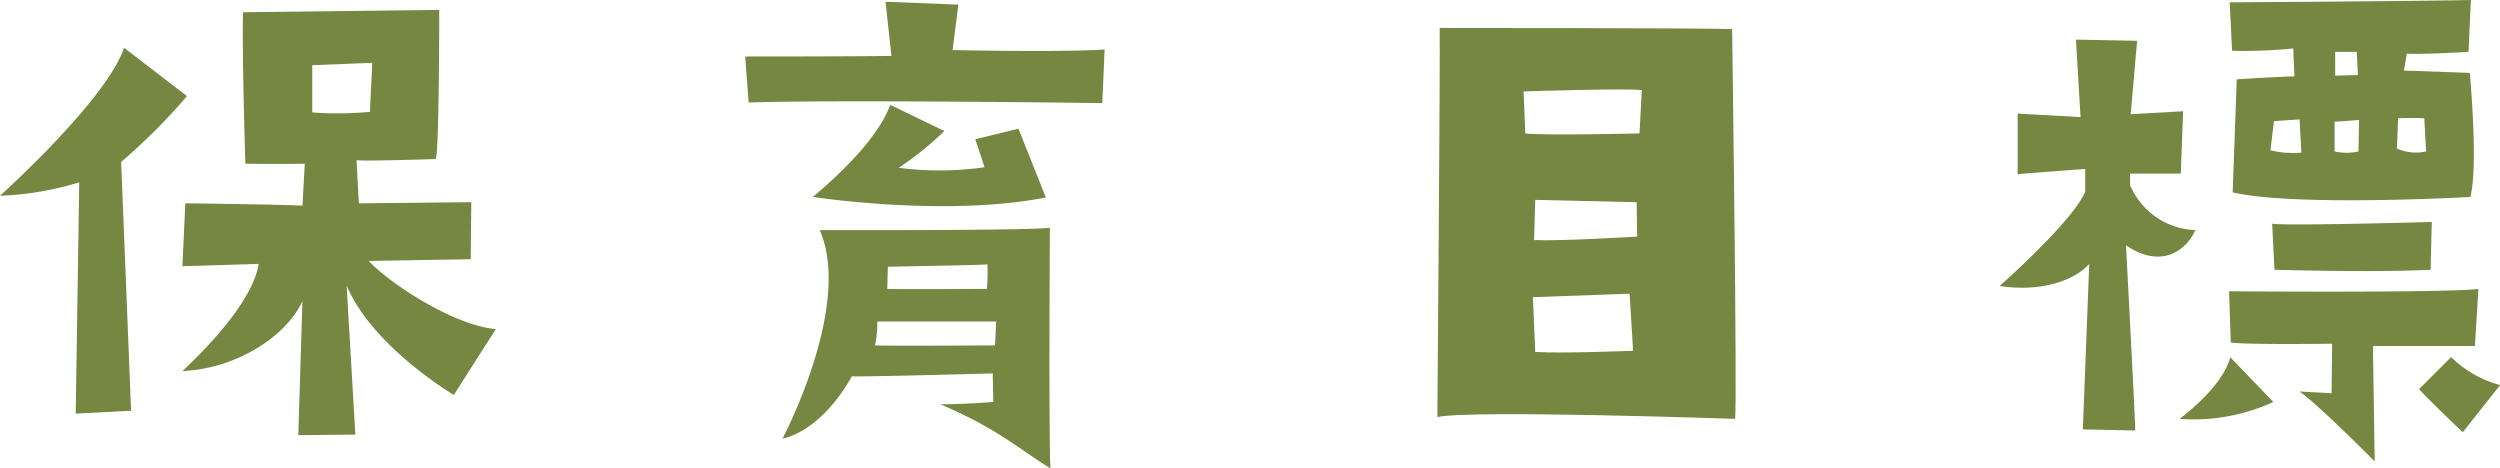 <svg xmlns="http://www.w3.org/2000/svg" width="162.196" height="30.388" viewBox="0 0 162.196 30.388">
  <g id="グループ_472" data-name="グループ 472" transform="translate(14891.253 -3863)">
    <g id="グループ_471" data-name="グループ 471">
      <path id="パス_389" data-name="パス 389" d="M169.887,11.829a19.767,19.767,0,0,1-5.14.87s6.878-6.161,8.05-9.6l4.082,3.137a39.5,39.5,0,0,1-4.271,4.271l.643,16.139-3.591.19Zm27.024,9.525-2.721,4.271s-5.292-3.137-6.955-7.106l.567,9.676-3.7.038.265-8.693c-1.058,2.3-4.309,4.384-7.786,4.535,3.061-2.872,4.687-5.291,4.951-6.954l-4.951.151.189-4.082s6.274.076,7.6.151l.151-2.721s-1.7.038-3.855,0c0,0-.227-7.219-.151-9.827L193.245.642s0,9.146-.227,9.676c0,0-4.536.151-5.14.075l.151,2.8,7.295-.076-.038,3.7-6.614.113c1.209,1.323,5.367,4.157,8.239,4.422m-8.164-14.1.151-3.175-3.893.152V7.294a22.245,22.245,0,0,0,3.742-.038" transform="translate(-15056 3863)" fill="#758740"/>
      <path id="パス_390" data-name="パス 390" d="M213.093,3.666s7.03,0,9.487-.038L222.2.113,226.926.3l-.378,2.948s6.955.152,9.865-.037l-.151,3.477s-17.273-.227-22.943-.038Zm2.419,24.794s4.573-8.617,2.419-13.53c0,0,13.455.037,14.929-.152,0,0-.076,13.834.038,15.61-2.079-1.285-3.478-2.608-7.144-4.158,0,0,1.55,0,3.44-.151,0,0-.038-1.512-.038-1.852,0,0-8.315.227-9.147.189,0,0-1.738,3.4-4.5,4.044m7.559-17.575a20.3,20.3,0,0,0,5.556-.037l-.6-1.815,2.8-.68,1.776,4.46c-6.576,1.285-15.118-.038-15.118-.038C220.5,10.243,222.013,8.2,222.5,6.8l3.515,1.7a21.111,21.111,0,0,1-2.948,2.381m-1.55,11.528c1.134.038,7.786,0,7.786,0l.076-1.55h-7.711a7.241,7.241,0,0,1-.151,1.55m.794-3.666c.945.038,6.463,0,6.463,0a12.316,12.316,0,0,0,.038-1.587c-.832.037-.718.037-6.463.15Z" transform="translate(-15056 3863)" fill="#758740"/>
      <path id="パス_391" data-name="パス 391" d="M258,27.062s.189-23.207.151-25.248c0,0,17.235,0,18.974.075,0,0,.34,24.455.189,25.286,0,0-17.349-.6-19.314-.113m5.593-21.128.114,2.721c1.134.151,7.408,0,7.408,0l.151-2.8c-.567-.151-7.673.076-7.673.076M270.7,22.753l-.227-3.7-6.274.227.152,3.552c1.738.114,6.349-.075,6.349-.075m.265-7.408-.038-2.23-6.576-.151-.076,2.608c1.814.075,6.69-.227,6.69-.227" transform="translate(-15056 3863)" fill="#758740"/>
      <path id="パス_392" data-name="パス 392" d="M294.476,18.558s4.762-4.2,5.556-6.123V10.961s-4.044.3-4.384.34V7.37l4.082.227-.3-5.027,3.969.076-.415,4.762,3.4-.189-.151,4.044h-3.288v.756a4.79,4.79,0,0,0,4.233,2.91c-.567,1.285-2.192,2.57-4.5.983,0,0,.6,11.339.6,12.019l-3.4-.075.416-10.735c-.907,1.021-2.986,1.852-5.821,1.437m17.764,7.521a12.463,12.463,0,0,1-6.085,1.1s2.8-2.041,3.288-4.006Zm13.078-3.629H318.7l.113,7.484s-3.553-3.591-4.876-4.535l2.079.113.038-3.213s-5.443.076-6.576-.075l-.114-3.326s13.871.113,16.177-.151ZM320.9,3.477l-.189,1.1,4.271.151s.567,6.048.037,8.051c0,0-11.414.642-15.42-.3l.265-7.332s2.91-.189,3.741-.189l-.075-1.814a32.307,32.307,0,0,1-3.969.151L309.406.151S321.916.075,325.053,0L324.9,3.363s-3.1.189-4.006.114M314.055,9.9l-.114-2.154-1.663.113-.227,1.89a6.049,6.049,0,0,0,2,.151m-1.739,7.6-.151-2.986c.983.152,10.356-.113,10.356-.113l-.076,3.1c-3.666.189-10.129,0-10.129,0M317.8,7.786l-1.588.113V9.827a3.655,3.655,0,0,0,1.549,0Zm-1.55-2.873s.794-.038,1.474-.038l-.076-1.512h-1.4Zm4.082,2.759-.076,1.966a3.083,3.083,0,0,0,1.89.189l-.114-2.155s-.982-.038-1.7,0m6.614,17.311-2.419,3.062s-2.192-2.08-2.834-2.8l2.078-2.078a7.214,7.214,0,0,0,3.175,1.814" transform="translate(-15056 3863)" fill="#758740"/>
    </g>
  </g>
</svg>
